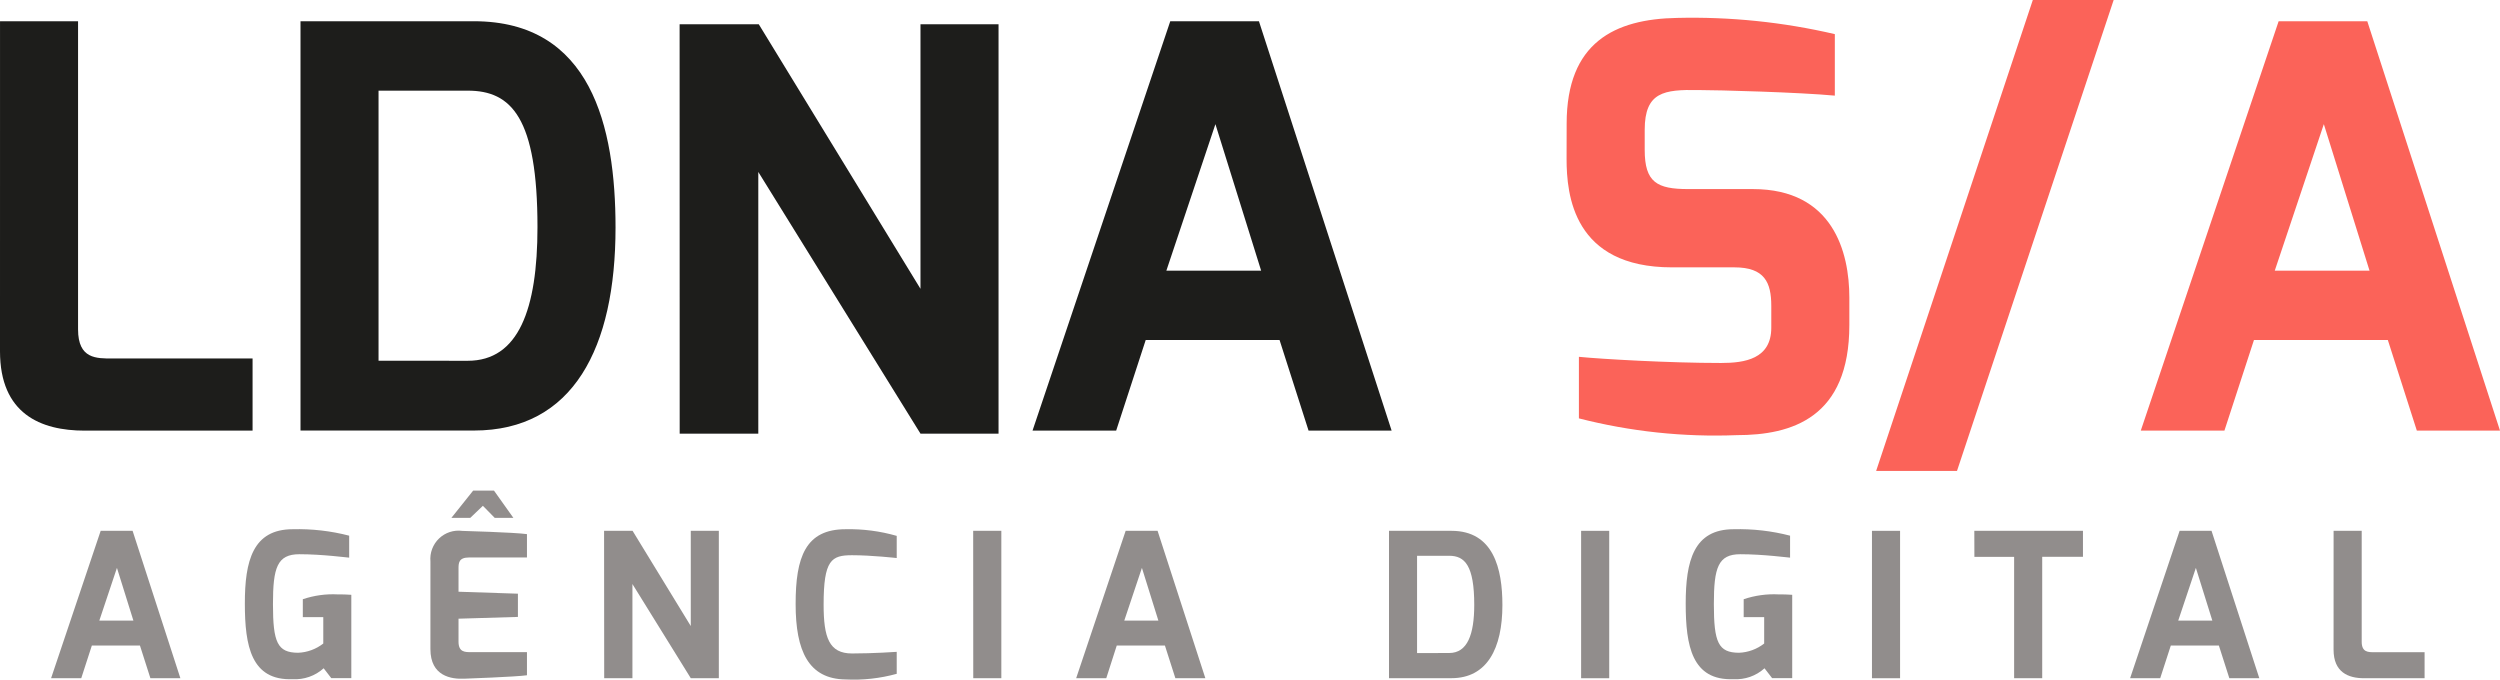 <svg width="103" height="28" viewBox="0 0 103 28" fill="none" xmlns="http://www.w3.org/2000/svg">
<g clip-path="url(#clip0_6287_153)">
<path d="M0.001 0.875H3.216V13.572C3.216 14.793 3.975 14.77 4.641 14.77H10.406V17.742H3.491C1.675 17.742 0 17.051 0 14.471L0.001 0.875Z" fill="#1D1D1B"/>
<path d="M12.381 0.875H19.525C24.349 0.875 25.36 5.205 25.36 9.374C25.36 14.328 23.617 17.738 19.525 17.738H12.381V0.875ZM19.273 14.864C21.363 14.864 22.144 12.745 22.144 9.357C22.144 4.84 21.065 3.735 19.273 3.735H15.596V14.862L19.273 14.864Z" fill="#1D1D1B"/>
<path d="M28 1H31.262L37.924 11.899V1H41.14V17.866H37.924L31.242 7.084V17.866H28.003L28 1Z" fill="#1D1D1B"/>
<path d="M48.215 0.875H51.868L57.335 17.742H53.913L52.718 14.009H47.203L45.986 17.742H42.54L48.215 0.875ZM51.959 11.152L50.075 5.115L48.054 11.152H51.959Z" fill="#1D1D1B"/>
<path d="M64.546 5.092C64.546 1.752 66.522 0.784 69.094 0.738C71.281 0.685 73.465 0.909 75.595 1.406V3.94C74.125 3.802 70.794 3.71 69.967 3.71C68.566 3.687 67.762 3.783 67.762 5.347V6.177C67.762 7.514 68.27 7.79 69.554 7.79H72.219C75.526 7.79 76.193 10.394 76.193 12.26V13.39C76.193 17.215 73.826 17.928 71.552 17.928C69.363 18.014 67.174 17.781 65.051 17.237V14.701C65.971 14.793 68.772 14.955 70.909 14.955C71.874 14.955 72.977 14.794 72.977 13.503V12.605C72.977 11.637 72.702 11.015 71.458 11.015H68.885C64.817 11.015 64.543 8.02 64.543 6.545L64.546 5.092Z" fill="#FB6359"/>
<path d="M83.752 0H87.083L80.628 19.402H77.297L83.752 0Z" fill="#FB6359"/>
<path d="M93.88 0.875H97.532L103 17.742H99.574L98.379 14.009H92.863L91.646 17.742H88.2L93.88 0.875ZM97.625 11.152L95.742 5.115L93.72 11.152H97.625Z" fill="#FB6359"/>
<path d="M4.148 21.87H5.463L7.431 27.941H6.196L5.766 26.597H3.784L3.348 27.941H2.105L4.148 21.87ZM5.496 25.569L4.818 23.397L4.092 25.569H5.496Z" fill="#918D8C"/>
<path d="M12.061 21.804C12.845 21.784 13.627 21.873 14.386 22.07V22.975C14.336 22.975 13.278 22.834 12.336 22.834C11.417 22.834 11.246 23.389 11.246 24.89C11.246 26.466 11.428 26.889 12.28 26.894C12.657 26.88 13.021 26.746 13.319 26.513V25.427H12.476V24.688C12.938 24.532 13.426 24.464 13.914 24.489C14.088 24.489 14.277 24.489 14.474 24.506V27.94H13.649L13.335 27.533C13.162 27.689 12.96 27.809 12.74 27.886C12.521 27.963 12.288 27.996 12.056 27.982C10.345 28.048 10.088 26.605 10.088 24.872C10.085 23.106 10.418 21.804 12.061 21.804Z" fill="#918D8C"/>
<path d="M17.734 23.134C17.718 22.959 17.742 22.783 17.803 22.619C17.865 22.455 17.962 22.306 18.089 22.185C18.215 22.064 18.367 21.973 18.533 21.919C18.7 21.865 18.876 21.849 19.049 21.873C19.049 21.873 21.183 21.932 21.711 22.006V22.968H19.321C18.891 22.968 18.891 23.208 18.891 23.433V24.379L21.338 24.46V25.417L18.891 25.49V26.437C18.891 26.874 19.164 26.868 19.404 26.868H21.711V27.821C21.239 27.888 19.131 27.962 19.131 27.962C18.593 27.986 17.733 27.862 17.733 26.743L17.734 23.134ZM19.493 20.214H20.353L21.152 21.337H20.383L19.895 20.839L19.374 21.337H18.597L19.493 20.214Z" fill="#918D8C"/>
<path d="M24.888 21.87H26.062L28.46 25.793V21.87H29.616V27.943H28.461L26.056 24.062V27.943H24.893L24.888 21.87Z" fill="#918D8C"/>
<path d="M34.839 21.804C35.55 21.789 36.26 21.881 36.945 22.078V22.991C36.937 22.991 35.92 22.875 35.106 22.875C34.255 22.875 33.933 23.066 33.933 24.907C33.933 26.27 34.156 26.923 35.106 26.923C35.978 26.923 36.945 26.856 36.945 26.856V27.761C36.26 27.95 35.548 28.029 34.839 27.993C33.309 27.976 32.78 26.816 32.78 24.892C32.777 22.948 33.19 21.804 34.839 21.804Z" fill="#918D8C"/>
<path d="M40.095 21.87H41.255V27.943H40.098L40.095 21.87Z" fill="#918D8C"/>
<path d="M46.377 21.87H47.692L49.66 27.941H48.425L47.995 26.597H46.01L45.578 27.943H44.338L46.377 21.87ZM47.725 25.569L47.047 23.397L46.32 25.569H47.725Z" fill="#918D8C"/>
<path d="M57.227 21.87H59.799C61.535 21.87 61.899 23.43 61.899 24.93C61.899 26.713 61.27 27.941 59.799 27.941H57.227V21.87ZM59.706 26.904C60.458 26.904 60.739 26.141 60.739 24.922C60.739 23.296 60.35 22.898 59.706 22.898H58.383V26.907L59.706 26.904Z" fill="#918D8C"/>
<path d="M65.142 21.87H66.3V27.943H65.142V21.87Z" fill="#918D8C"/>
<path d="M71.426 21.804C72.21 21.784 72.992 21.873 73.751 22.07V22.975C73.701 22.975 72.643 22.834 71.7 22.834C70.783 22.834 70.611 23.389 70.611 24.89C70.611 26.466 70.792 26.889 71.644 26.894C72.022 26.88 72.386 26.746 72.684 26.513V25.426H71.84V24.688C72.303 24.532 72.791 24.464 73.279 24.489C73.453 24.489 73.642 24.489 73.839 24.506V27.94H73.012L72.698 27.533C72.525 27.689 72.323 27.81 72.103 27.887C71.884 27.963 71.651 27.996 71.419 27.982C69.708 28.048 69.451 26.605 69.451 24.872C69.45 23.106 69.782 21.804 71.426 21.804Z" fill="#918D8C"/>
<path d="M77.125 21.87H78.283V27.943H77.125V21.87Z" fill="#918D8C"/>
<path d="M81.342 21.87H85.818V22.94H84.139V27.943H82.982V22.943H81.345L81.342 21.87Z" fill="#918D8C"/>
<path d="M89.8 21.87H91.115L93.083 27.941H91.848L91.418 26.597H89.437L89.001 27.941H87.761L89.8 21.87ZM91.148 25.569L90.47 23.397L89.743 25.569H91.148Z" fill="#918D8C"/>
<path d="M96.144 21.87H97.302V26.44C97.302 26.877 97.575 26.871 97.815 26.871H99.893V27.943H97.399C96.745 27.943 96.143 27.695 96.143 26.766L96.144 21.87Z" fill="#918D8C"/>
</g>
<defs>
<clipPath id="clip0_6287_153">
<rect width="103" height="28" fill="white"/>
</clipPath>
</defs>
</svg>
